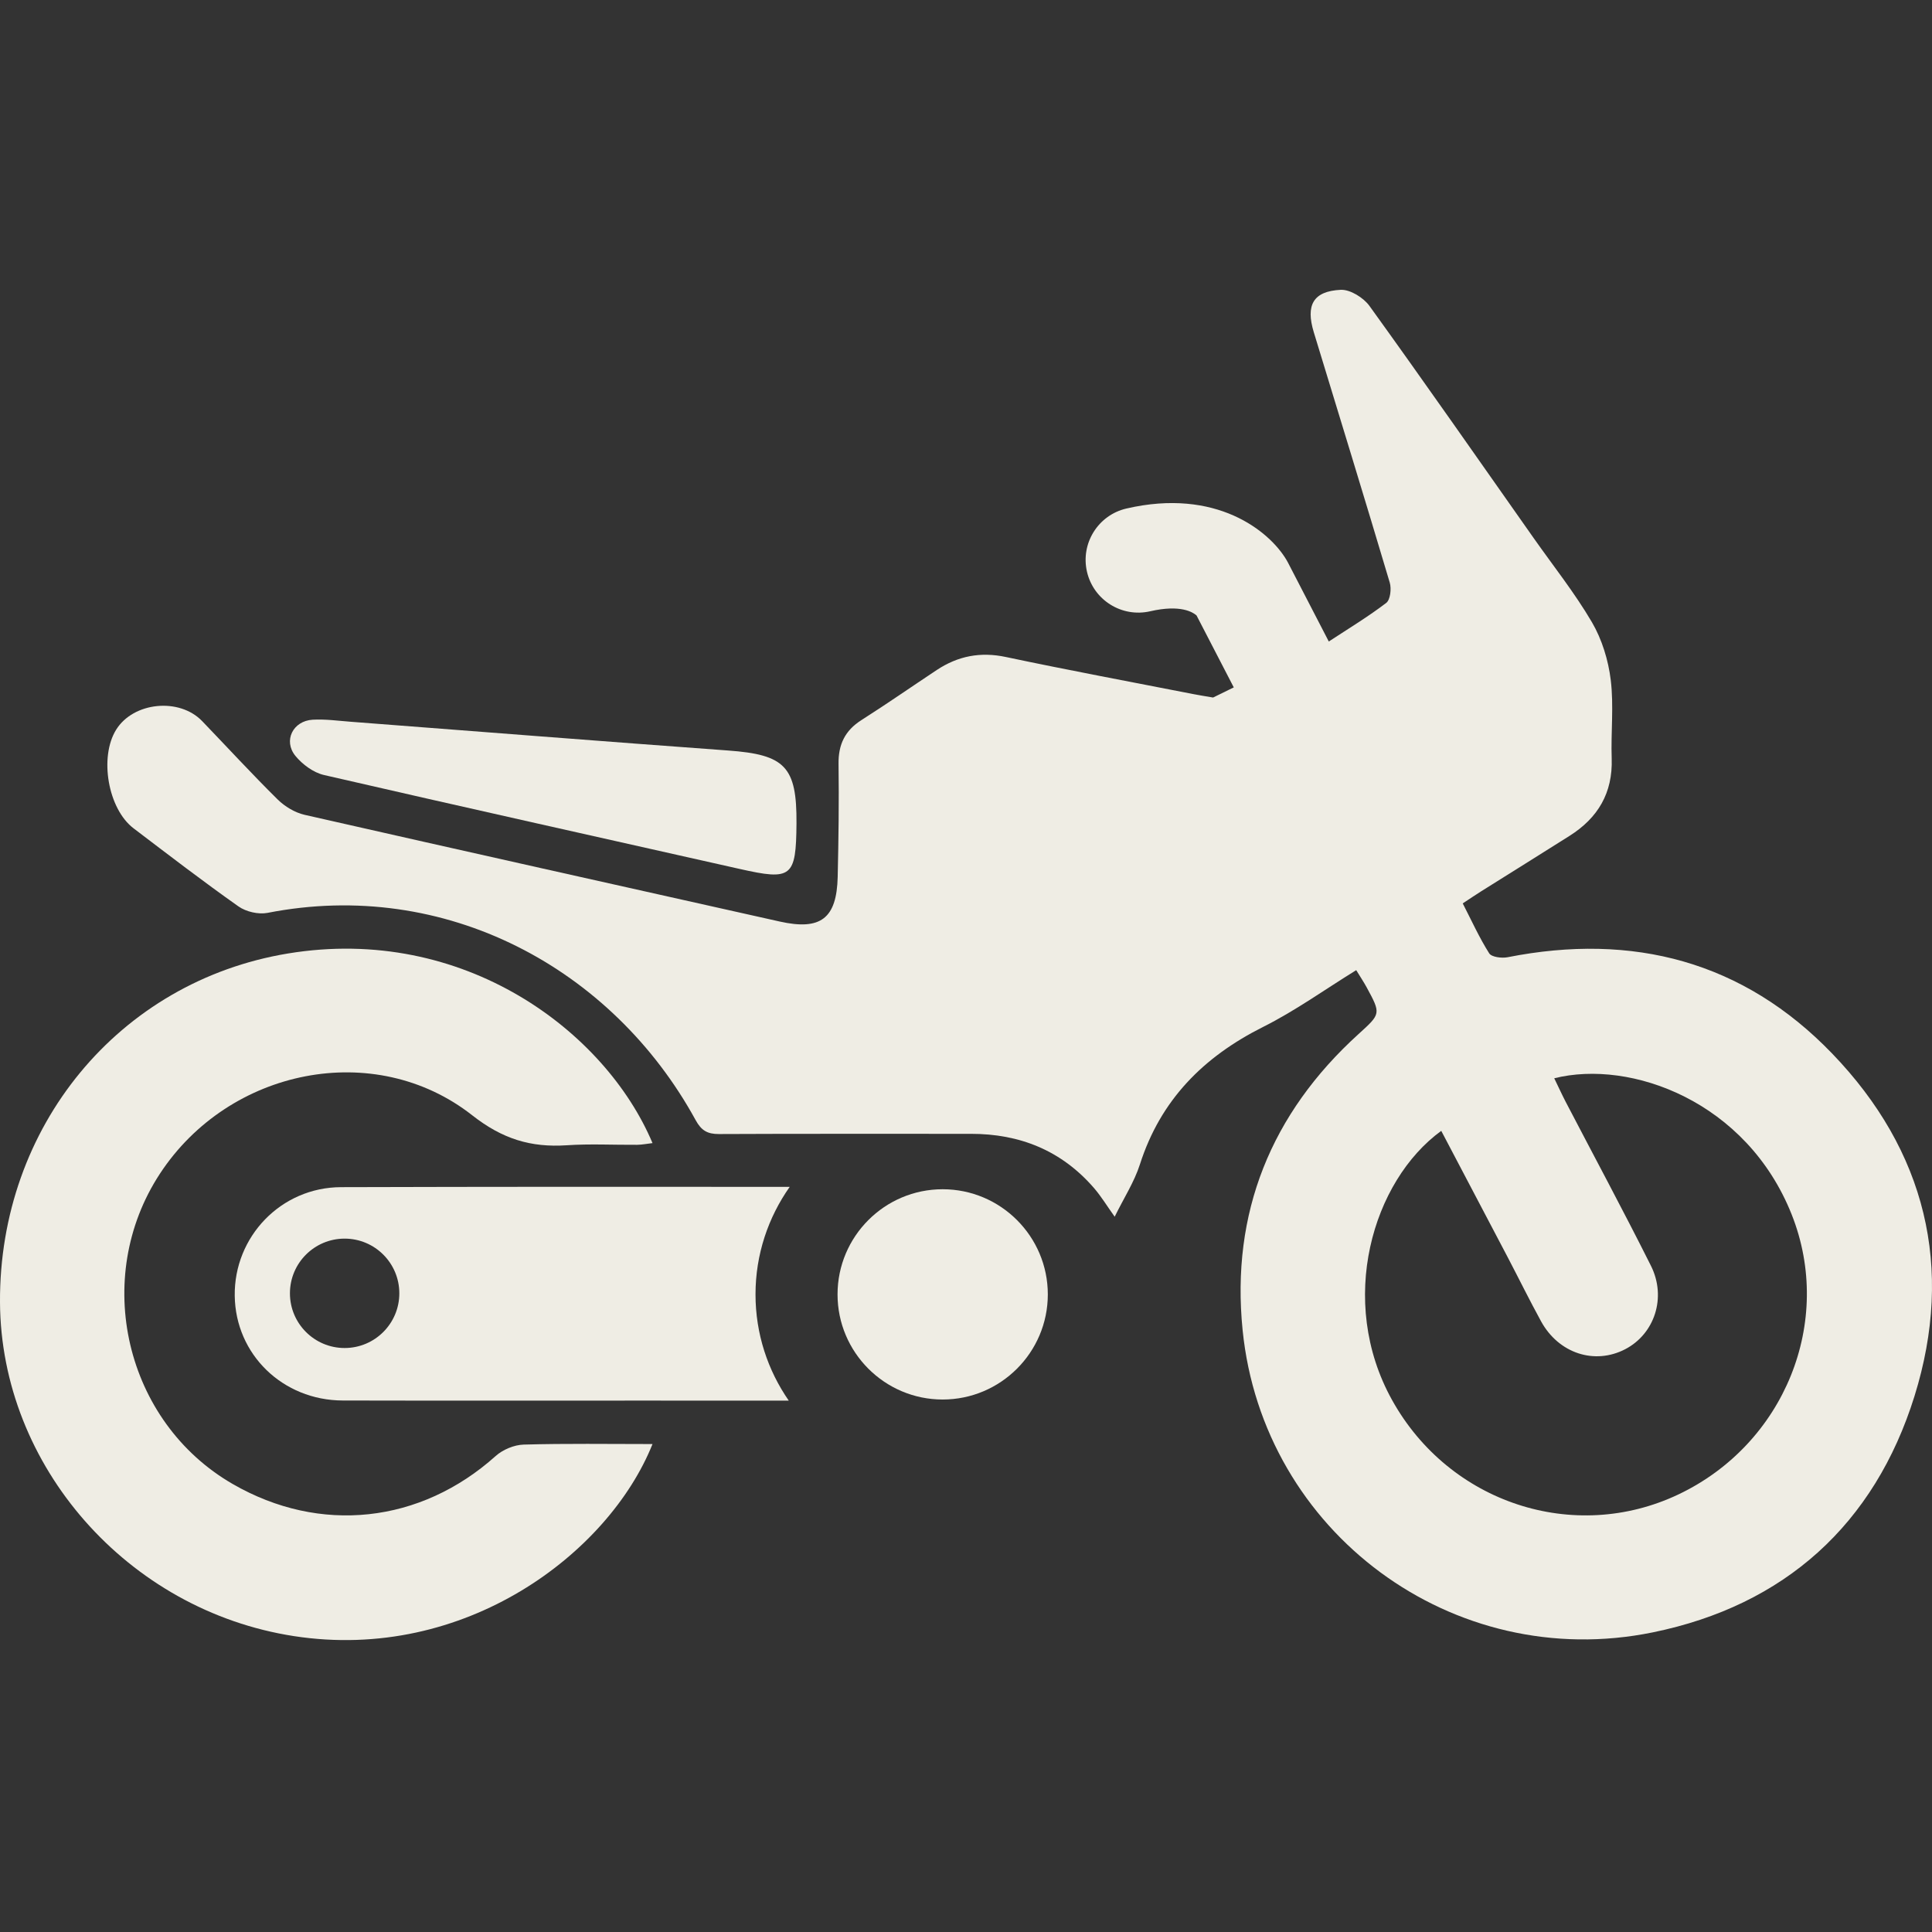 <?xml version="1.0" encoding="UTF-8"?>
<svg width="100px" height="100px" viewBox="0 0 100 100" version="1.1" xmlns="http://www.w3.org/2000/svg" xmlns:xlink="http://www.w3.org/1999/xlink">
    <rect x="0" y="0" width="100" height="100" fill="#333333" stroke="none"/>
    <title>motorcycle</title>
    <g id="motorcycle" stroke="none" fill="none" fill-rule="evenodd">
        <path d="M27.105,74.772 C26.614,74.786 26.029,75.03 25.66,75.359 C21.766,78.852 16.569,79.424 12.042,76.81 C6.474,73.596 4.732,66.153 8.28,60.747 C11.857,55.296 19.399,53.771 24.438,57.724 C26.006,58.957 27.479,59.401 29.333,59.279 C30.543,59.197 31.763,59.264 32.979,59.255 C33.237,59.251 33.492,59.199 33.774,59.167 C31.343,53.392 24.01,47.848 14.9,49.353 C6.142,50.802 -0.046,58.328 0,67.403 C0.044,75.871 6.596,83.356 15.216,84.685 C24.063,86.048 31.51,80.398 33.774,74.744 C31.48,74.744 29.292,74.709 27.105,74.772" id="Fill-1" fill="#EFEDE4"></path>
        <path d="M16.771,40.115 C23.936,41.767 31.116,43.361 38.289,44.977 C40.981,45.584 41.205,45.413 41.226,42.619 C41.248,39.675 40.63,39.059 37.684,38.846 C31.173,38.372 24.665,37.855 18.157,37.358 C17.501,37.307 16.837,37.216 16.185,37.252 C15.163,37.311 14.65,38.339 15.29,39.124 C15.653,39.567 16.223,39.989 16.771,40.115" id="Fill-4" fill="#EFEDE4"></path>
        <path d="M48.792,61.555 C45.791,61.555 43.351,63.996 43.351,66.998 C43.351,69.998 45.791,72.439 48.792,72.439 C51.793,72.439 54.235,69.998 54.235,66.998 C54.235,63.996 51.793,61.555 48.792,61.555" id="Fill-6" fill="#EFEDE4"></path>
        <path d="M17.838,69.773 C16.274,69.773 15.007,68.505 15.007,66.942 C15.007,65.378 16.274,64.111 17.838,64.111 C19.401,64.111 20.669,65.378 20.669,66.942 C20.669,68.505 19.401,69.773 17.838,69.773 M17.656,61.447 C14.543,61.455 12.106,64.015 12.15,67.074 C12.191,70.101 14.629,72.48 17.741,72.49 C23.229,72.503 28.717,72.494 34.206,72.494 L34.206,72.496 C36.412,72.496 38.62,72.497 40.827,72.497 C39.742,70.933 39.105,69.039 39.105,66.998 C39.105,64.927 39.764,63.009 40.875,61.432 C33.135,61.424 25.396,61.425 17.656,61.447" id="Fill-8" fill="#EFEDE4"></path>
        <path d="M86.878,77.35 C81.478,79.916 75.015,77.799 72.053,72.465 C69.2,67.331 71.037,61.123 74.599,58.533 C75.749,60.718 76.895,62.893 78.035,65.068 C78.615,66.176 79.166,67.297 79.766,68.393 C80.678,70.055 82.537,70.658 84.122,69.834 C85.637,69.045 86.274,67.161 85.452,65.516 C84.022,62.66 82.507,59.846 81.03,57.012 C80.83,56.625 80.649,56.225 80.447,55.811 C84.411,54.818 90.414,57.01 92.738,62.865 C94.939,68.406 92.368,74.74 86.878,77.35 M94.837,54.536 C90.235,49.756 84.515,48.264 78.034,49.546 C77.73,49.606 77.205,49.54 77.081,49.345 C76.568,48.535 76.17,47.652 75.711,46.76 C76.08,46.517 76.364,46.324 76.654,46.141 C78.185,45.18 79.718,44.226 81.246,43.26 C82.71,42.333 83.481,41.04 83.421,39.261 C83.375,37.907 83.535,36.534 83.372,35.199 C83.247,34.171 82.918,33.095 82.398,32.206 C81.504,30.682 80.393,29.287 79.373,27.837 C76.552,23.83 73.749,19.809 70.884,15.836 C70.574,15.407 69.886,14.978 69.396,15.001 C67.966,15.071 67.575,15.795 68.002,17.198 C69.319,21.516 70.646,25.831 71.934,30.157 C72.027,30.472 71.964,31.044 71.751,31.207 C70.824,31.913 69.822,32.522 68.778,33.204 L66.662,29.114 L66.581,28.97 C65.691,27.482 62.949,25.248 58.307,26.32 C56.838,26.659 55.923,28.125 56.262,29.594 C56.601,31.062 58.067,31.977 59.535,31.639 C61.105,31.278 61.748,31.69 61.933,31.856 L63.86,35.579 L62.789,36.104 C62.367,36.032 62.064,35.986 61.764,35.926 C58.528,35.292 55.287,34.688 52.063,34.006 C50.746,33.726 49.584,33.954 48.491,34.677 C47.187,35.541 45.904,36.434 44.586,37.273 C43.733,37.815 43.389,38.538 43.403,39.54 C43.43,41.488 43.403,43.434 43.359,45.38 C43.309,47.543 42.481,48.172 40.361,47.699 C32.16,45.864 23.959,44.037 15.765,42.175 C15.263,42.059 14.741,41.745 14.37,41.379 C13.036,40.061 11.765,38.678 10.464,37.325 C9.279,36.094 6.907,36.333 6.013,37.767 C5.128,39.187 5.587,41.865 6.912,42.873 C8.709,44.239 10.502,45.617 12.345,46.917 C12.738,47.194 13.379,47.341 13.847,47.25 C23.037,45.448 31.691,50.096 36.007,57.979 C36.302,58.518 36.618,58.7 37.209,58.698 C41.553,58.677 45.899,58.691 50.245,58.687 C52.783,58.682 54.937,59.549 56.615,61.481 C56.994,61.917 57.297,62.421 57.696,62.977 C58.166,62.016 58.709,61.183 59.001,60.271 C60.071,56.929 62.289,54.704 65.377,53.154 C67.037,52.323 68.564,51.224 70.198,50.215 C70.419,50.578 70.59,50.833 70.737,51.103 C71.484,52.479 71.476,52.471 70.317,53.523 C65.784,57.636 63.708,62.784 64.317,68.841 C65.369,79.32 75.217,86.603 85.549,84.491 C92.371,83.098 97.026,78.896 99.094,72.263 C101.162,65.622 99.669,59.553 94.837,54.536" id="Fill-10" fill="#EFEDE4"></path>
    </g>
</svg>